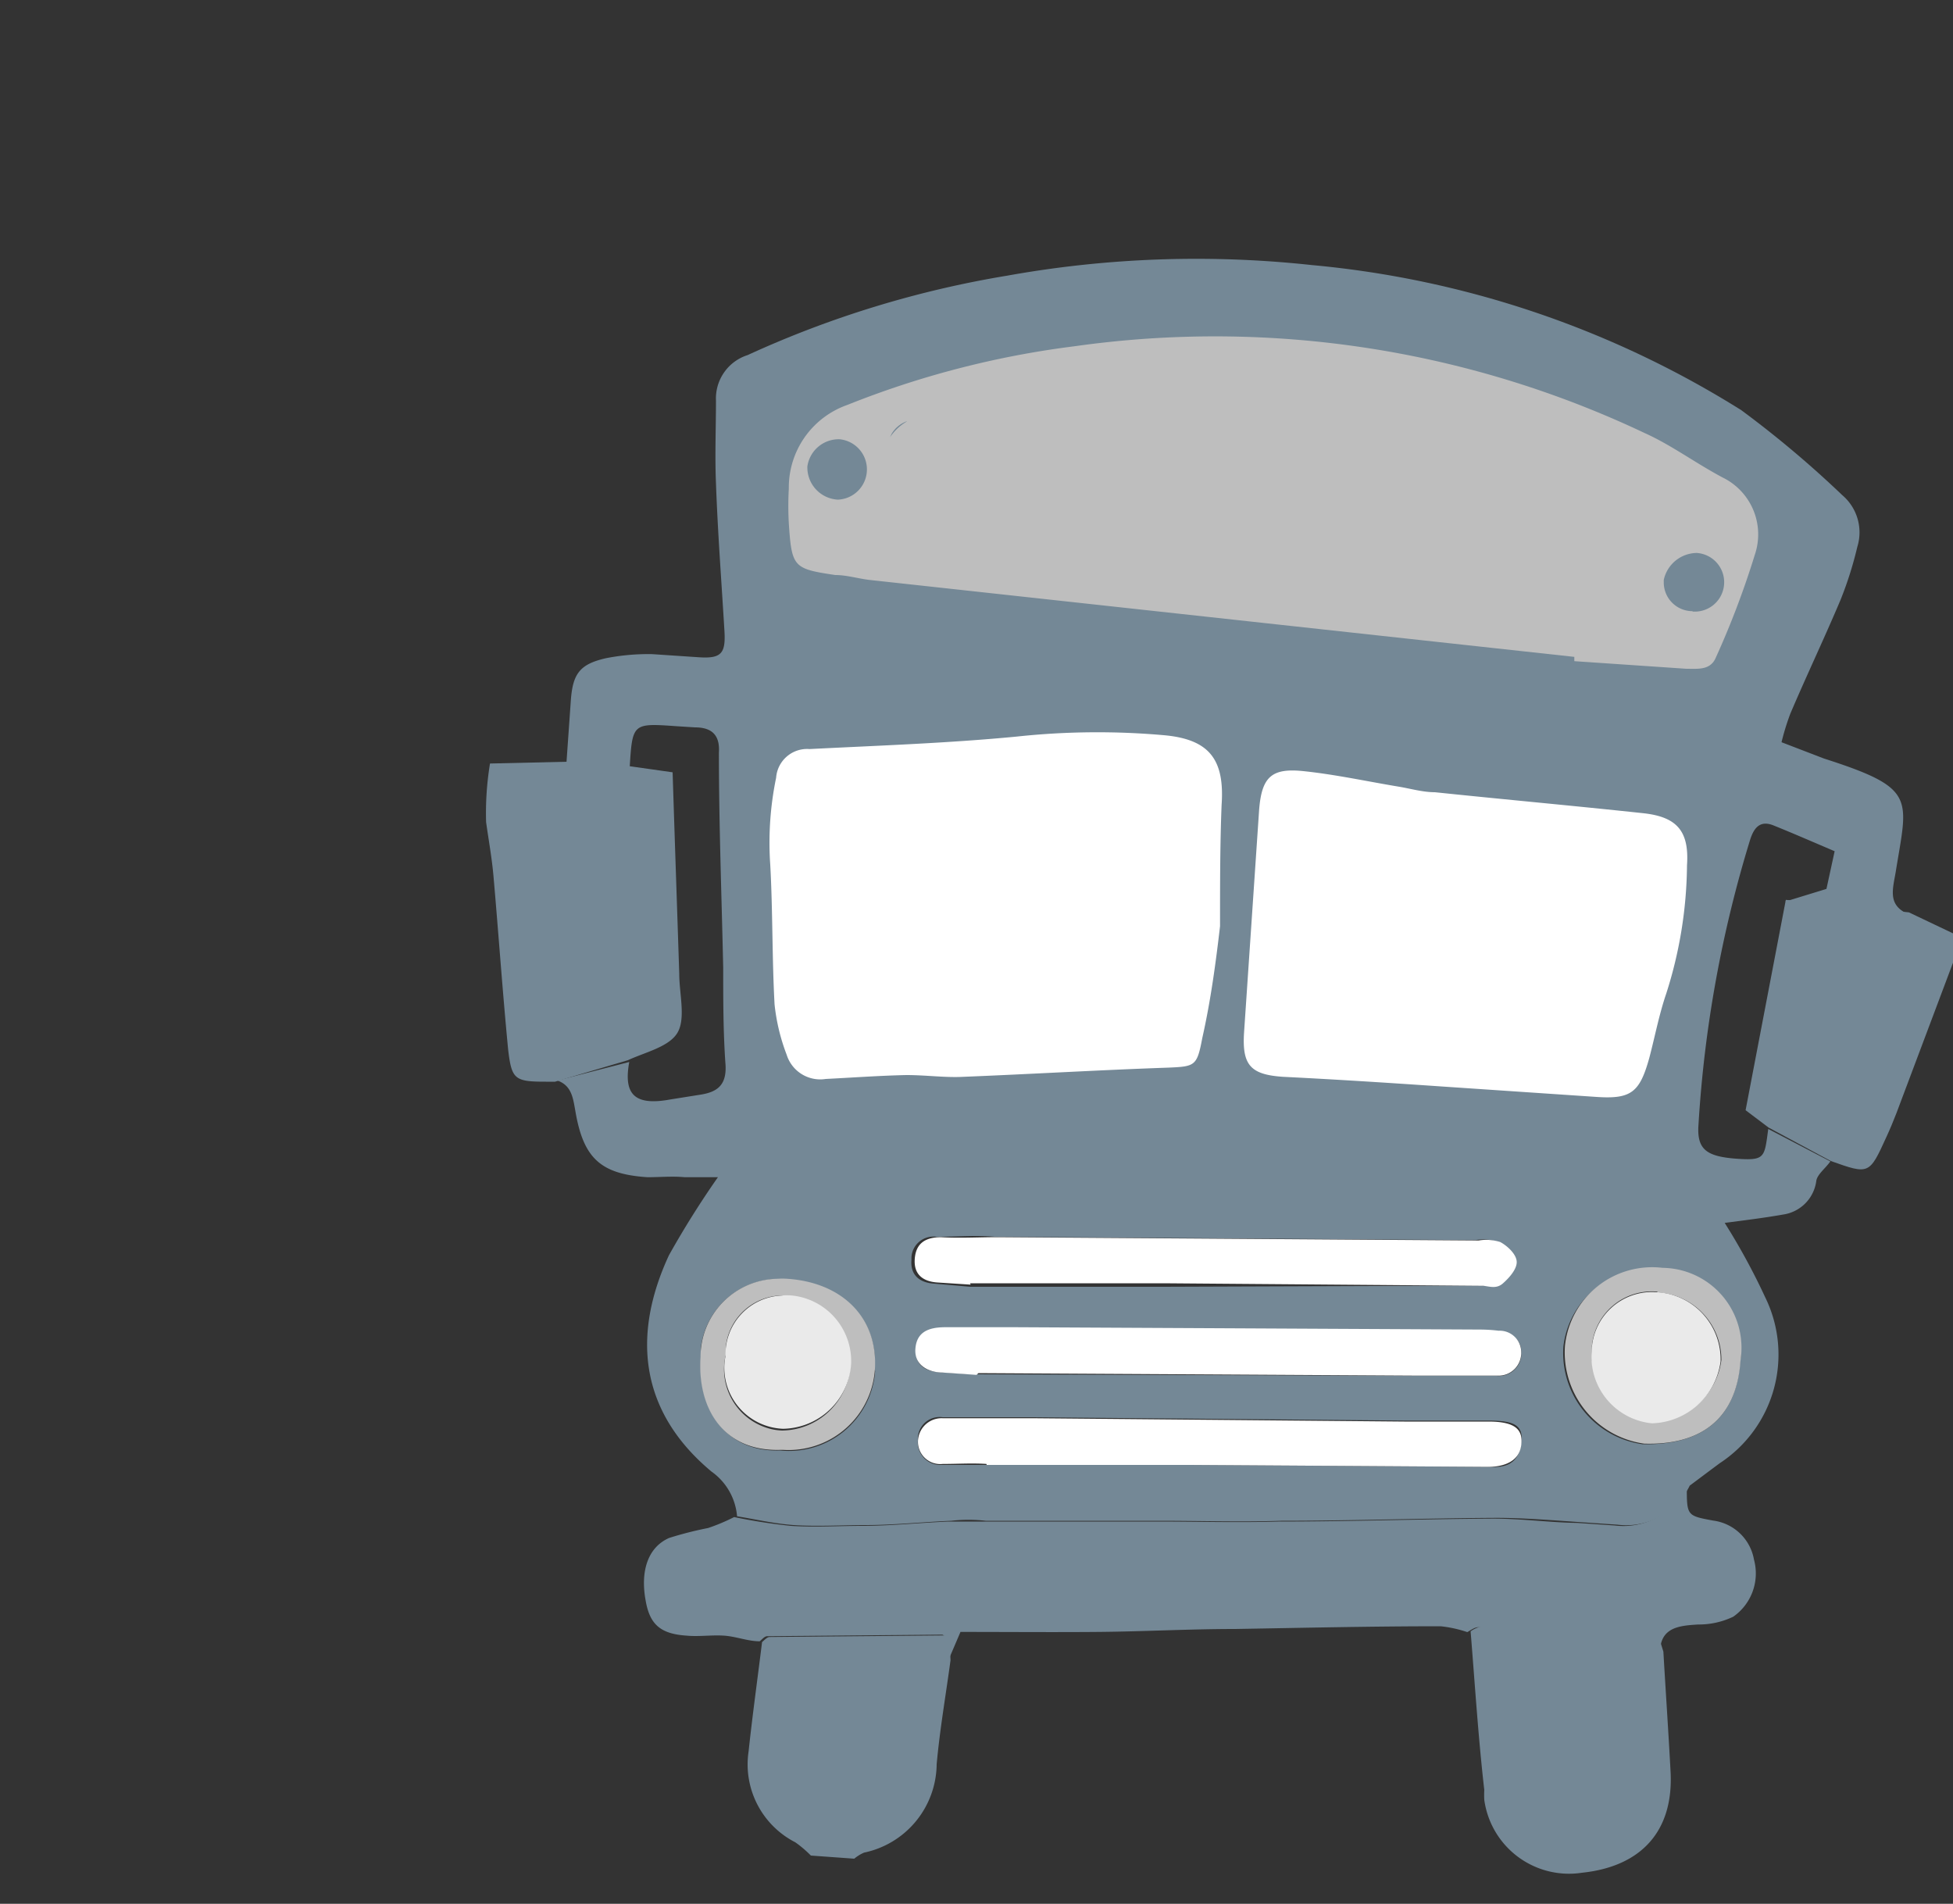 <svg id="Layer_1" data-name="Layer 1" xmlns="http://www.w3.org/2000/svg" viewBox="0 0 100 97.47"><rect x="0" y="0" width="100" height="97.47" fill="#333333" stroke="none"/><defs><style>.cls-1{fill:#748896;}.cls-2{fill:#fff;}.cls-3{fill:#bebebe;}.cls-4{fill:#eaeaea;}</style></defs><title>BG_SHUTTLE</title><g id="Shuttle"><path class="cls-1" d="M28.42,55.38l-.47,0c-1.6,0-1.75-.12-1.93-1.63-.29-3-.49-5.91-.75-8.87-.08-.93-.25-1.86-.38-2.79a15.63,15.63,0,0,1,.2-3L29,39l3.18.22,2.26.32c.11,3.5.23,6.92.34,10.33,0,1,.34,2.27-.09,3s-1.66,1-2.54,1.41Z"/><path class="cls-1" d="M97.74,46.71l2.48,1.18-.07,1L97.1,57c-.16.41-.32.8-.51,1.21-.88,1.93-.88,1.93-2.85,1.23l-3.18-1.71-1.18-.89,2.06-10.77Z"/><path class="cls-1" d="M41.52,95a5.85,5.85,0,0,0-.8-.68,4.48,4.48,0,0,1-2.39-4.65c.2-1.87.46-3.73.69-5.6.12-.1.25-.25.38-.26l8.94-.08c.09,0,.17.12.28.2L48.67,85c-.24,1.78-.55,3.55-.71,5.33a4.67,4.67,0,0,1-3.72,4.52,2.09,2.09,0,0,0-.5.31Z"/><path class="cls-1" d="M88.87,59.32c-1.52-.12-2-.49-1.9-1.77A62.33,62.33,0,0,1,89.61,43c.19-.6.49-1,1.15-.76,1,.4,2.05.86,3.18,1.34l-.42,1.93-2.12.65,6.31.64c-1.08-.46-.79-1.28-.64-2.18.59-3.67,1.06-4.22-3.23-5.64l-.46-.15L91.22,38a12.52,12.52,0,0,1,.45-1.46c.83-1.95,1.74-3.86,2.56-5.8A18.74,18.74,0,0,0,95.1,28a2.5,2.5,0,0,0-.77-2.65A53.58,53.58,0,0,0,89.16,21a49.92,49.92,0,0,0-22-7.43,54.76,54.76,0,0,0-15.57.54,52.32,52.32,0,0,0-13.31,4.07,2.33,2.33,0,0,0-1.62,2.33c0,1.41-.06,2.82,0,4.23.09,2.52.28,5,.43,7.5.08,1.2-.13,1.49-1.31,1.41l-2.39-.16a11.23,11.23,0,0,0-2.37.21c-1.31.3-1.69.77-1.79,2.14L29,39.11l3.24.22c.14-2.31.14-2.31,2.4-2.15l.95.06c.85,0,1.28.39,1.22,1.29,0,3.68.14,7.36.22,11,0,1.62,0,3.25.11,4.86.1,1.08-.32,1.5-1.25,1.65l-1.57.25c-1.85.34-2.4-.28-2.1-1.92l-3.68.95c.73.26.8.89.92,1.56.41,2.42,1.29,3.23,3.69,3.39.63,0,1.28-.06,1.91,0h1.7a46.87,46.87,0,0,0-2.51,4c-1.9,4.1-1.5,8,2.18,11.07a3.12,3.12,0,0,1,1.31,2.29c.93.15,1.91.38,2.9.45,1.22.08,2.44,0,3.66,0,1.47,0,2.94-.16,4.41-.22a7.73,7.73,0,0,1,1.76,0h8.92c2.06,0,4.14.07,6.21,0,3.65,0,7.32-.13,11-.15,1.39,0,2.85.12,4.31.22l1.91.13a3.62,3.62,0,0,0,3.7-2c.51-.38,1-.75,1.54-1.15a6.65,6.65,0,0,0,2.33-8.48,33.53,33.53,0,0,0-2.08-3.82c.89-.12,1.92-.24,3-.43A2,2,0,0,0,93,60.46c.05-.34.47-.64.72-1L90.54,57.8C90.34,59.28,90.39,59.43,88.87,59.32Zm-44.07,11a4.42,4.42,0,0,1-4.86,3.94c-2.86.1-4.23-2.21-4.05-4.77a4.1,4.1,0,0,1,0-.52,4,4,0,0,1,4.41-3.46c2.83.19,4.66,2,4.49,4.61Q44.82,70.18,44.8,70.29Zm3.2-7c1,0,2-.09,2.93,0l24.61.17a2.36,2.36,0,0,1,1.11.08c.37.22.82.59.84,1s-.52.94-.71,1.12-.61.15-.92.13l-16.27.06-9.91,0-1.85-.16c-.74-.05-1.23-.43-1.16-1.23A1.12,1.12,0,0,1,48,63.33ZM48.47,68H52l23.79.12a8.16,8.16,0,0,1,.95.06c.65.07,1.2.41,1.15,1.11a1.19,1.19,0,0,1,0,.15,1.15,1.15,0,0,1-1.26,1c-1.32,0-2.65,0-4,0L50,70.36v0c-.57,0-.93-.06-1.72-.09s-1.44-.29-1.38-1.2S47.71,67.93,48.47,68Zm29.41,6c-.19,1-.85,1.15-1.66,1.1L60.89,75l-10.38,0c-.75,0-1.49,0-2.25,0h-.15A1.15,1.15,0,0,1,47,73.74a1.11,1.11,0,0,1,1.27-1.18c1.54,0,3.09,0,4.63,0l19,.17c1.38,0,3,0,4.3,0S78.06,72.94,77.88,73.95ZM89.1,69.72l0-.06c-.18,3.08-2.1,4.34-5,4.28a4.72,4.72,0,0,1-4.05-5A4.49,4.49,0,0,1,85,65a4,4,0,0,1,.67,0A4.12,4.12,0,0,1,89.1,69.72Z"/><path class="cls-1" d="M37.59,77.67a29,29,0,0,0,2.9.45c1.21.08,2.44,0,3.66,0,1.47,0,2.94-.16,4.41-.22.58,0,1.17,0,1.76,0h8.92c2.06,0,4.14.06,6.21,0,3.66,0,7.33-.13,11-.15,1.46,0,2.92.2,4.31.22l1.91.13a3.62,3.62,0,0,0,3.7-2c0,1.5,0,1.5,1.35,1.75a2.44,2.44,0,0,1,2.09,2,2.7,2.7,0,0,1-1.06,2.92,4.07,4.07,0,0,1-1.8.4C86,83.23,85,83.3,85,84.6l-.43-1.39-8.88.1c-.19,0-.38.15-.56.25a6.27,6.27,0,0,0-1.37-.3c-3.5,0-7,.08-10.52.14-2.35,0-4.68.13-7,.15s-4.67,0-7.06,0L48.56,85l-.06-1.11c-.11-.08-.19-.21-.28-.2l-8.94.08c-.13,0-.26.16-.38.26-.61,0-1.21-.25-1.84-.29s-1.28.06-1.91,0c-1.34-.09-1.88-.58-2.09-1.79-.28-1.51.11-2.73,1.2-3.21a18.19,18.19,0,0,1,2-.51A9.85,9.85,0,0,0,37.59,77.67Z"/><path class="cls-1" d="M75.3,83.52a1.46,1.46,0,0,1,.56-.25l8.88-.1.43,1.39c.12,2.06.26,4.11.37,6.17.15,3-1.48,4.83-4.54,5.15a4.38,4.38,0,0,1-5-3.73,4.56,4.56,0,0,1,0-.51C75.69,88.94,75.52,86.22,75.3,83.52Z"/><path class="cls-2" d="M50.51,74.95c-.74-.05-1.47,0-2.24,0a1.14,1.14,0,0,1-1.26-1,1.21,1.21,0,0,1,1.26-1.34c1.54,0,3.09,0,4.63,0l19,.17c1.46,0,2.93,0,4.31,0S78,73.19,77.89,74s-.85,1.09-1.66,1.1L60.91,75,50.52,75Z"/><path class="cls-2" d="M50,70.39l-1.75-.12c-.58,0-1.44-.29-1.38-1.2s.72-1.12,1.54-1.12H52l23.79.12a8.16,8.16,0,0,1,.95.06,1.1,1.1,0,0,1,1.15,1.11,1.16,1.16,0,0,1-1.11,1.19h-.15c-1.34,0-2.65,0-4,0L50.1,70.3Z"/><path class="cls-2" d="M49.7,65.77,48,65.66c-.74-.05-1.23-.41-1.16-1.23s.59-1.08,1.33-1.09c.95.06,1.92,0,2.93,0l24.61.17a2.36,2.36,0,0,1,1.11.08c.37.2.82.62.84,1s-.38.83-.71,1.12-.68.15-1,.12L59.58,65.7l-9.91,0Z"/><path class="cls-3" d="M89.12,69.66C88.92,72.72,87,74,84.18,73.91a4.72,4.72,0,0,1-4.05-5,4.49,4.49,0,0,1,5-4A4.09,4.09,0,0,1,89.17,69,4.23,4.23,0,0,1,89.12,69.66Zm-4.26-3.53a3.08,3.08,0,0,0-3.35,2.79q0,.11,0,.23a3.43,3.43,0,0,0,3.12,3.65,3.65,3.65,0,0,0,3.51-3.17,3.45,3.45,0,0,0-3.27-3.46Z"/><path class="cls-3" d="M39.94,74.23c-2.93.08-4.25-2.16-4.07-4.76a4,4,0,0,1,3.93-4,3.85,3.85,0,0,1,.51,0c2.83.19,4.64,2,4.49,4.61a4.43,4.43,0,0,1-4.69,4.15Zm-2.79-4.82a3.15,3.15,0,0,0,2.36,3.76,3,3,0,0,0,.54.07,3.55,3.55,0,0,0,3.49-3.31,3.38,3.38,0,0,0-3-3.57,2.94,2.94,0,0,0-3.36,2.46,3,3,0,0,0,0,.6Z"/><path class="cls-4" d="M84.87,66.16a3.45,3.45,0,0,1,3.23,3.54,3.65,3.65,0,0,1-3.51,3.17,3.43,3.43,0,0,1-3.09-3.72,3.09,3.09,0,0,1,3.17-3Z"/><path class="cls-4" d="M37.15,69.42A3,3,0,0,1,40,66.33a2.86,2.86,0,0,1,.58,0,3.38,3.38,0,0,1,3,3.51,3.55,3.55,0,0,1-3.49,3.31,3.13,3.13,0,0,1-3-3.28A3.23,3.23,0,0,1,37.15,69.42Z"/><path class="cls-1" d="M44.4,24A1.48,1.48,0,0,1,43,25.57h-.15a1.65,1.65,0,0,1-1.55-1.7,1.62,1.62,0,0,1,1.65-1.38A1.47,1.47,0,0,1,44.4,24S44.4,24,44.4,24Z"/><path class="cls-1" d="M86.63,31.26a1.47,1.47,0,0,1-1.46-1.49s0-.07,0-.11a1.75,1.75,0,0,1,1.69-1.38,1.49,1.49,0,0,1-.2,3Z"/><path class="cls-3" d="M88.21,24.45c-1.41-.75-2.64-1.67-4-2.28A51.38,51.38,0,0,0,55,17.73a47.09,47.09,0,0,0-11.61,3,4.48,4.48,0,0,0-3,4.28,16,16,0,0,0,0,1.79c.15,2.25.24,2.32,2.38,2.64.58,0,1.16.18,1.74.25l36.1,3.94,0,.22,5.74.39c.6,0,1.22.08,1.5-.56a44.26,44.26,0,0,0,2-5.27A3.24,3.24,0,0,0,88.21,24.45ZM42.89,25.58a1.65,1.65,0,0,1-1.55-1.7A1.62,1.62,0,0,1,43,22.49a1.55,1.55,0,0,1-.09,3.09Zm3.54-4a2.59,2.59,0,0,0-.86.81l.08-.17a1.47,1.47,0,0,1,.78-.65Zm40.22,9.71a1.47,1.47,0,0,1-1.46-1.49s0-.07,0-.11a1.75,1.75,0,0,1,1.69-1.38,1.49,1.49,0,0,1-.2,3h0Z"/><path class="cls-2" d="M62.47,47.42c0-2.21,0-4.22.08-6.21.16-2.31-.62-3.33-2.85-3.56a38.68,38.68,0,0,0-7.63.06c-3.52.34-7.08.46-10.62.64a1.59,1.59,0,0,0-1.71,1.47v0a16.38,16.38,0,0,0-.3,4.46c.13,2.37.09,4.76.22,7.14A10.12,10.12,0,0,0,40.28,54a1.8,1.8,0,0,0,2,1.24c1.38-.07,2.75-.17,4.13-.2,1,0,2,.14,2.92.09,3.49-.14,7-.35,10.49-.47,1.37-.06,1.47-.08,1.74-1.51C62,51.2,62.26,49.22,62.47,47.42Z"/><path class="cls-2" d="M73.75,55.62l8,.54c1.78.12,2.21-.24,2.7-2,.29-1.1.5-2.22.87-3.3a22.06,22.06,0,0,0,1.06-6.56c.12-1.77-.53-2.49-2.28-2.67-3.55-.38-7.08-.7-10.63-1.07-.63,0-1.26-.19-1.88-.29-1.62-.27-3.22-.62-4.85-.79s-2.14.29-2.27,2l-.77,11.38c-.11,1.68.34,2.16,2,2.27C68.32,55.26,71,55.43,73.75,55.62Z"/></g></svg>